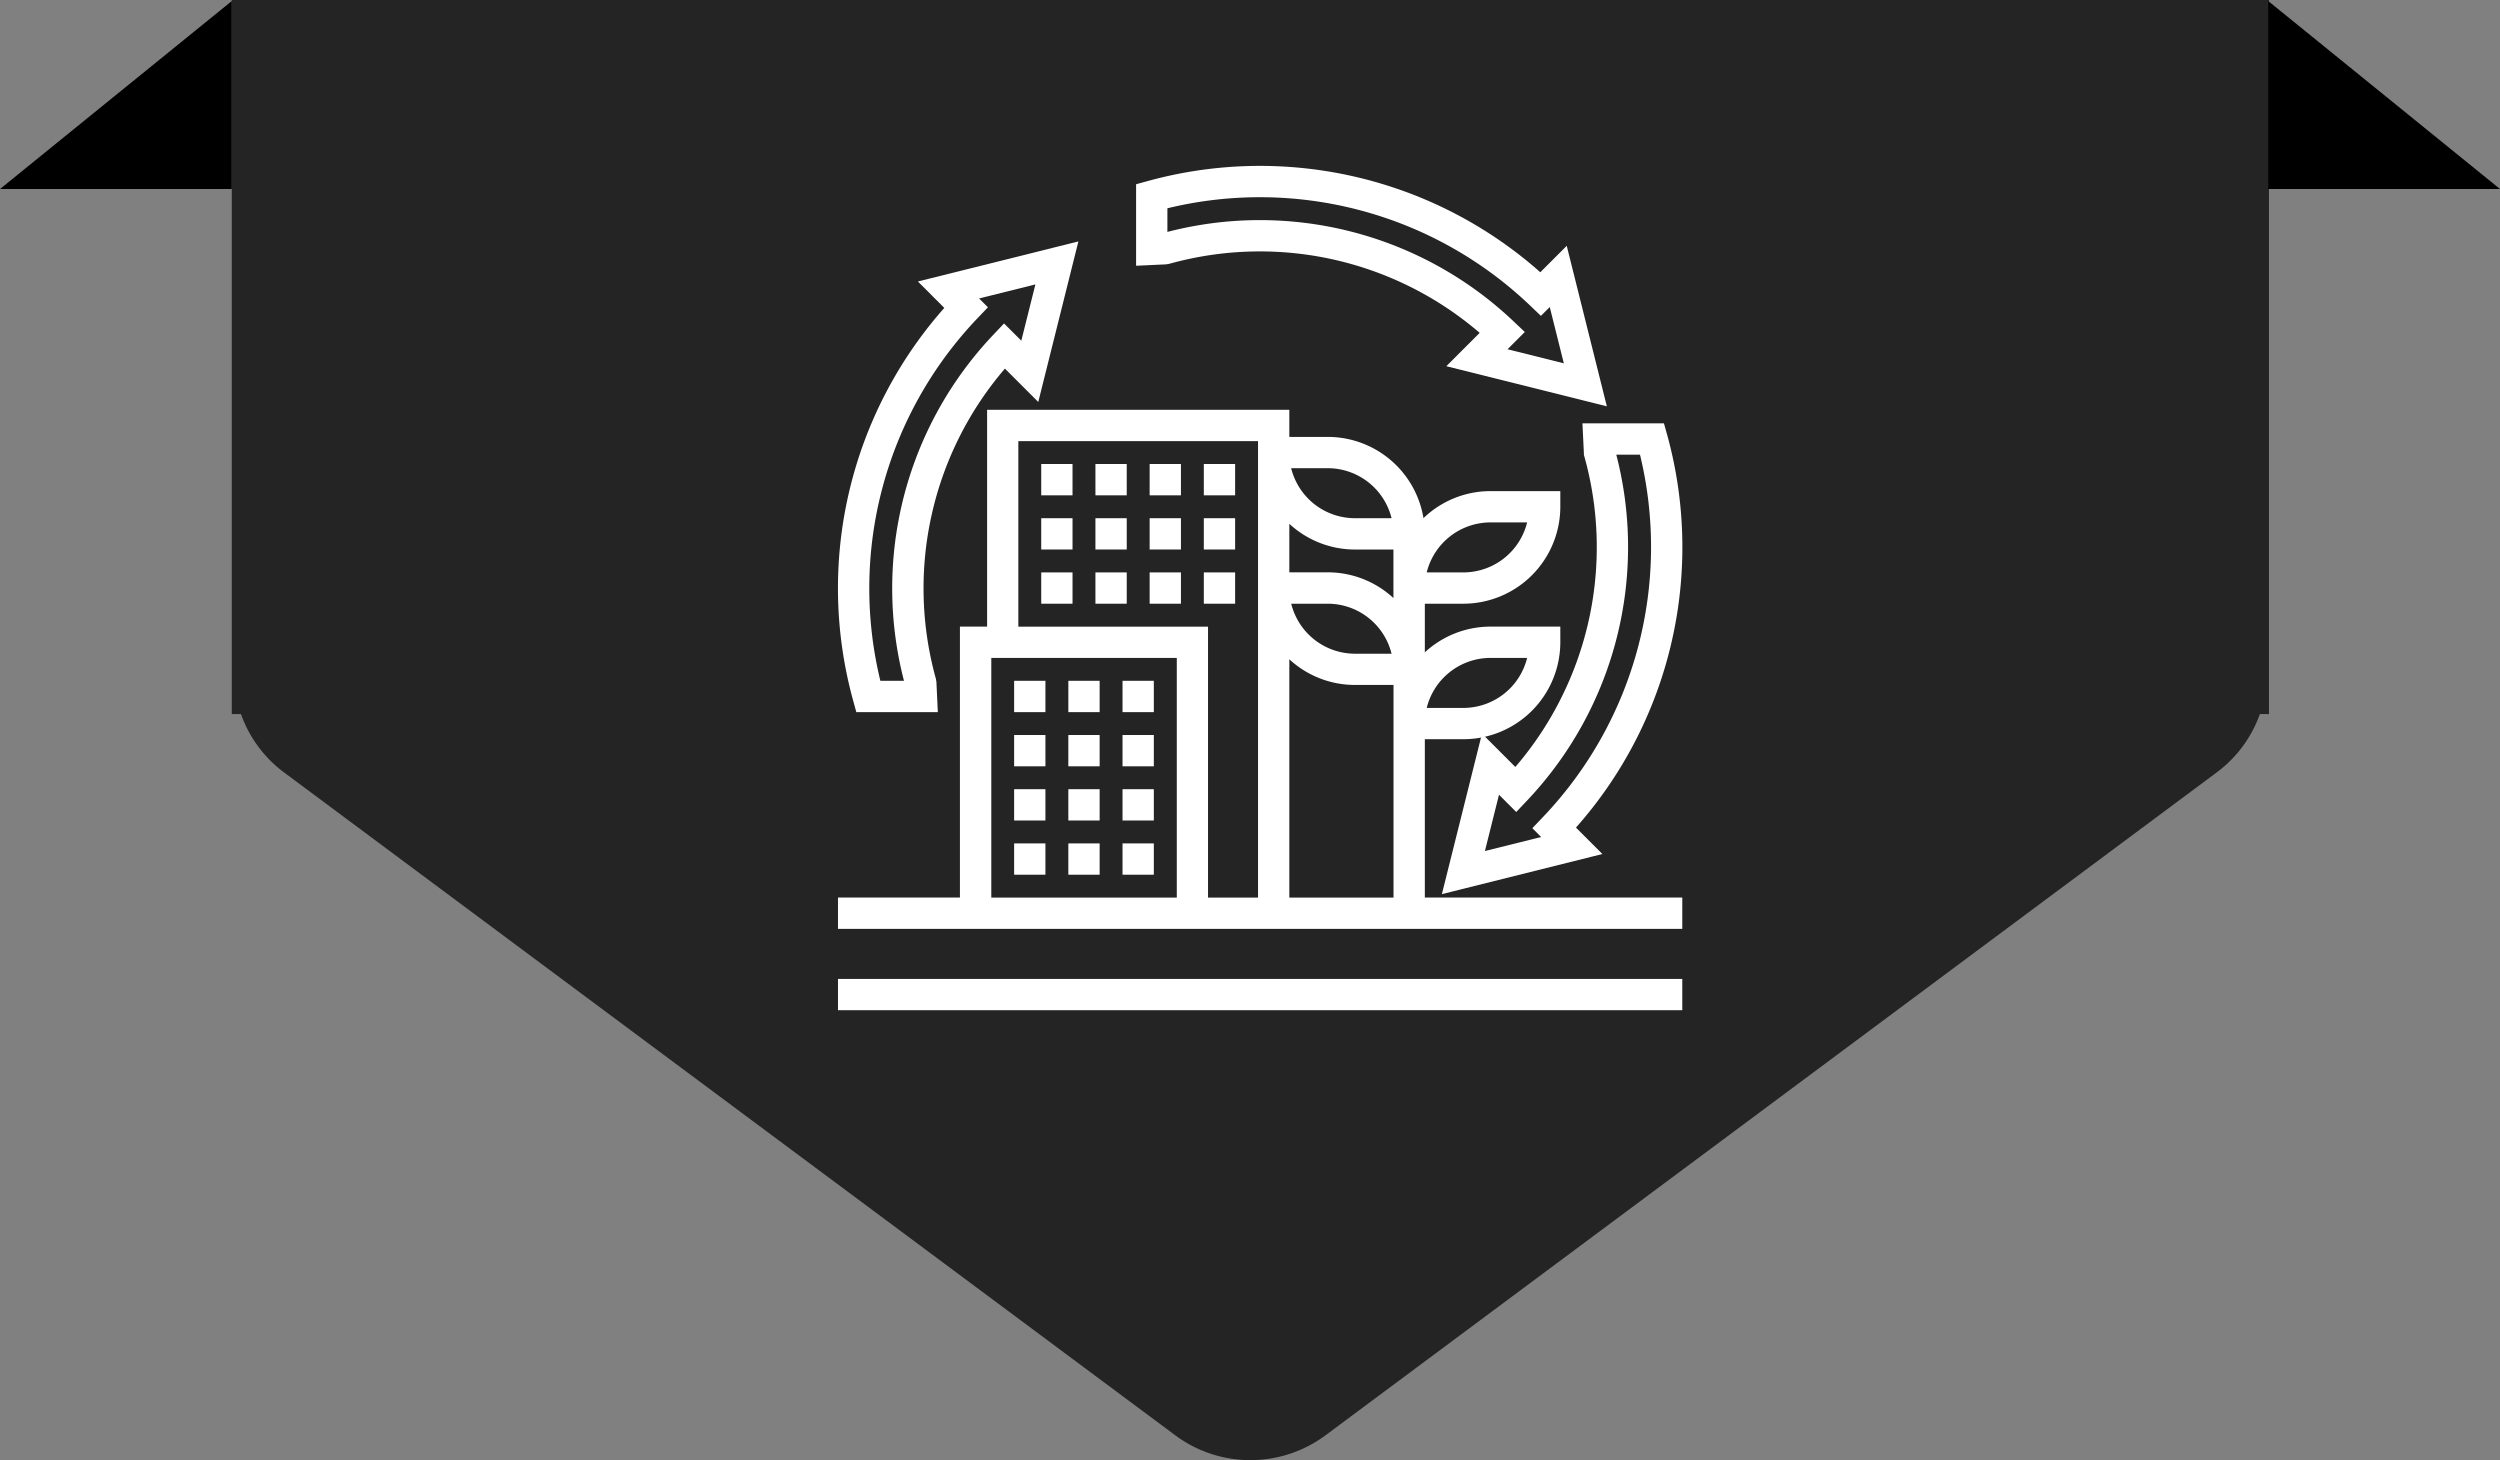 <svg xmlns="http://www.w3.org/2000/svg" xmlns:xlink="http://www.w3.org/1999/xlink" width="119.035" height="69.523" viewBox="0 0 119.035 69.523">
  <rect x="0" y="0" width="119.035" height="69.523" fill="#808080" stroke="none"/>
  <defs>
    <clipPath id="clip-path">
      <rect id="Rectangle_26142" data-name="Rectangle 26142" width="44" height="44" transform="translate(7305 -6542)" fill="#fff" stroke="#707070" stroke-width="1"/>
    </clipPath>
  </defs>
  <g id="Knowledge" transform="translate(-1021 -1387)">
    <g id="Group_73811" data-name="Group 73811" transform="translate(831.035)">
      <path id="Union_27" data-name="Union 27" d="M-5432.08,8003.336l-42.381-31.522a5.931,5.931,0,0,1-2.1-2.814H-5477v-34h97v34h-.434a5.932,5.932,0,0,1-2.105,2.814l-42.379,31.522a5.994,5.994,0,0,1-3.582,1.186A5.986,5.986,0,0,1-5432.08,8003.336Z" transform="translate(5678 -6547.999)" fill="#242424"/>
      <path id="Path_88024" data-name="Path 88024" d="M5690-6539v-8.949L5678.965-6539Z" transform="translate(-5489 7935)"/>
      <path id="Path_88025" data-name="Path 88025" d="M5678.965-6539v-8.949L5690-6539Z" transform="translate(-5381 7935)"/>
    </g>
    <g id="Mask_Group_382" data-name="Mask Group 382" transform="translate(-6246 7935)" clip-path="url(#clip-path)">
      <g id="Group_73814" data-name="Group 73814" transform="translate(7306 -6541)">
        <path id="Path_88069" data-name="Path 88069" d="M1,61H41v1.29H1Z" transform="translate(0 -21.29)" fill="#fff" stroke="#fff" stroke-width="0.2"/>
        <path id="Path_88070" data-name="Path 88070" d="M24.464,5.462A16.16,16.16,0,0,1,39.406,8.843l-1.539,1.539,7.31,1.827L43.35,4.9l-1.2,1.2A20.027,20.027,0,0,0,23.474,1.719L23,1.849v3.7l1.321-.062ZM24.29,2.839A18.731,18.731,0,0,1,41.718,7.465l.456.435.476-.476.754,3.013-3.013-.754.874-.874-.481-.455A17.446,17.446,0,0,0,24.29,4.172Z" transform="translate(-7.806)" fill="#fff" stroke="#fff" stroke-width="0.2"/>
        <path id="Path_88071" data-name="Path 88071" d="M1.719,28.329l.13.474h3.7l-.062-1.321-.023-.143A16.166,16.166,0,0,1,8.843,12.4l1.539,1.539,1.827-7.31L4.9,8.453l1.2,1.2A20.027,20.027,0,0,0,1.719,28.329ZM7.465,10.085,7.9,9.629l-.476-.476L10.437,8.4l-.754,3.013-.874-.874-.455.481A17.447,17.447,0,0,0,4.172,27.512H2.839A18.731,18.731,0,0,1,7.465,10.085Z" transform="translate(0 -1.996)" fill="#fff" stroke="#fff" stroke-width="0.2"/>
        <path id="Path_88072" data-name="Path 88072" d="M52.35,21.321l.023.143a16.162,16.162,0,0,1-3.381,14.943l-1.539-1.539-1.827,7.31,7.31-1.827-1.2-1.2a20.027,20.027,0,0,0,4.385-18.672L55.986,20h-3.7ZM55,21.29A18.731,18.731,0,0,1,50.37,38.718l-.435.456.476.476L47.4,40.4l.754-3.013.874.874.455-.481A17.447,17.447,0,0,0,53.663,21.29Z" transform="translate(-15.835 -6.742)" fill="#fff" stroke="#fff" stroke-width="0.2"/>
        <path id="Path_88073" data-name="Path 88073" d="M22,39h1.29v1.29H22Z" transform="translate(-7.452 -13.484)" fill="#fff" stroke="#fff" stroke-width="0.2"/>
        <path id="Path_88074" data-name="Path 88074" d="M14,39h1.29v1.29H14Z" transform="translate(-4.613 -13.484)" fill="#fff" stroke="#fff" stroke-width="0.2"/>
        <path id="Path_88075" data-name="Path 88075" d="M18,39h1.29v1.29H18Z" transform="translate(-6.032 -13.484)" fill="#fff" stroke="#fff" stroke-width="0.2"/>
        <path id="Path_88076" data-name="Path 88076" d="M18,43h1.29v1.29H18Z" transform="translate(-6.032 -14.903)" fill="#fff" stroke="#fff" stroke-width="0.2"/>
        <path id="Path_88077" data-name="Path 88077" d="M14,43h1.29v1.29H14Z" transform="translate(-4.613 -14.903)" fill="#fff" stroke="#fff" stroke-width="0.2"/>
        <path id="Path_88078" data-name="Path 88078" d="M22,43h1.29v1.29H22Z" transform="translate(-7.452 -14.903)" fill="#fff" stroke="#fff" stroke-width="0.2"/>
        <path id="Path_88079" data-name="Path 88079" d="M18,47h1.29v1.29H18Z" transform="translate(-6.032 -16.323)" fill="#fff" stroke="#fff" stroke-width="0.2"/>
        <path id="Path_88080" data-name="Path 88080" d="M22,47h1.29v1.29H22Z" transform="translate(-7.452 -16.323)" fill="#fff" stroke="#fff" stroke-width="0.2"/>
        <path id="Path_88081" data-name="Path 88081" d="M14,47h1.29v1.29H14Z" transform="translate(-4.613 -16.323)" fill="#fff" stroke="#fff" stroke-width="0.2"/>
        <path id="Path_88082" data-name="Path 88082" d="M14,51h1.29v1.29H14Z" transform="translate(-4.613 -17.742)" fill="#fff" stroke="#fff" stroke-width="0.2"/>
        <path id="Path_88083" data-name="Path 88083" d="M22,51h1.29v1.29H22Z" transform="translate(-7.452 -17.742)" fill="#fff" stroke="#fff" stroke-width="0.2"/>
        <path id="Path_88084" data-name="Path 88084" d="M18,51h1.29v1.29H18Z" transform="translate(-6.032 -17.742)" fill="#fff" stroke="#fff" stroke-width="0.2"/>
        <path id="Path_88085" data-name="Path 88085" d="M16,31h1.29v1.29H16Z" transform="translate(-5.323 -10.645)" fill="#fff" stroke="#fff" stroke-width="0.2"/>
        <path id="Path_88086" data-name="Path 88086" d="M24,31h1.29v1.29H24Z" transform="translate(-8.161 -10.645)" fill="#fff" stroke="#fff" stroke-width="0.2"/>
        <path id="Path_88087" data-name="Path 88087" d="M20,31h1.29v1.29H20Z" transform="translate(-6.742 -10.645)" fill="#fff" stroke="#fff" stroke-width="0.2"/>
        <path id="Path_88088" data-name="Path 88088" d="M28,31h1.29v1.29H28Z" transform="translate(-9.581 -10.645)" fill="#fff" stroke="#fff" stroke-width="0.2"/>
        <path id="Path_88089" data-name="Path 88089" d="M24,27h1.29v1.29H24Z" transform="translate(-8.161 -9.226)" fill="#fff" stroke="#fff" stroke-width="0.2"/>
        <path id="Path_88090" data-name="Path 88090" d="M28,27h1.29v1.29H28Z" transform="translate(-9.581 -9.226)" fill="#fff" stroke="#fff" stroke-width="0.2"/>
        <path id="Path_88091" data-name="Path 88091" d="M20,27h1.29v1.29H20Z" transform="translate(-6.742 -9.226)" fill="#fff" stroke="#fff" stroke-width="0.2"/>
        <path id="Path_88092" data-name="Path 88092" d="M16,27h1.29v1.29H16Z" transform="translate(-5.323 -9.226)" fill="#fff" stroke="#fff" stroke-width="0.2"/>
        <path id="Path_88093" data-name="Path 88093" d="M16,23h1.29v1.29H16Z" transform="translate(-5.323 -7.806)" fill="#fff" stroke="#fff" stroke-width="0.2"/>
        <path id="Path_88094" data-name="Path 88094" d="M24,23h1.29v1.29H24Z" transform="translate(-8.161 -7.806)" fill="#fff" stroke="#fff" stroke-width="0.2"/>
        <path id="Path_88095" data-name="Path 88095" d="M20,23h1.29v1.29H20Z" transform="translate(-6.742 -7.806)" fill="#fff" stroke="#fff" stroke-width="0.2"/>
        <path id="Path_88096" data-name="Path 88096" d="M28,23h1.29v1.29H28Z" transform="translate(-9.581 -7.806)" fill="#fff" stroke="#fff" stroke-width="0.2"/>
        <path id="Path_88097" data-name="Path 88097" d="M28.742,34.484h1.935a4.522,4.522,0,0,0,4.516-4.516v-.645H31.968a4.5,4.5,0,0,0-3.226,1.362V28.032h1.935a4.522,4.522,0,0,0,4.516-4.516v-.645H31.968a4.5,4.5,0,0,0-3.261,1.4,4.521,4.521,0,0,0-4.481-3.981H22.29V19H8.1V29.323H6.806v12.9H1v1.29H41v-1.29H28.742Zm3.226-3.871h1.87a3.231,3.231,0,0,1-3.161,2.581h-1.87A3.231,3.231,0,0,1,31.968,30.613Zm0-6.452h1.87a3.231,3.231,0,0,1-3.161,2.581h-1.87A3.231,3.231,0,0,1,31.968,24.161ZM27.452,42.226H22.29V30.541A4.5,4.5,0,0,0,25.516,31.9h1.935V42.226Zm-5.1-14.194h1.87a3.231,3.231,0,0,1,3.161,2.581h-1.87A3.231,3.231,0,0,1,22.355,28.032Zm1.87-6.452a3.231,3.231,0,0,1,3.161,2.581h-1.87a3.231,3.231,0,0,1-3.161-2.581Zm1.29,3.871h1.935V28.1a4.5,4.5,0,0,0-3.226-1.362H22.29V24.09A4.5,4.5,0,0,0,25.516,25.452ZM9.387,20.29H21V42.226H18.419v-12.9H9.387ZM8.1,30.613h9.032V42.226H8.1Z" transform="translate(0 -6.387)" fill="#fff" stroke="#fff" stroke-width="0.2"/>
      </g>
    </g>
  </g>
</svg>
